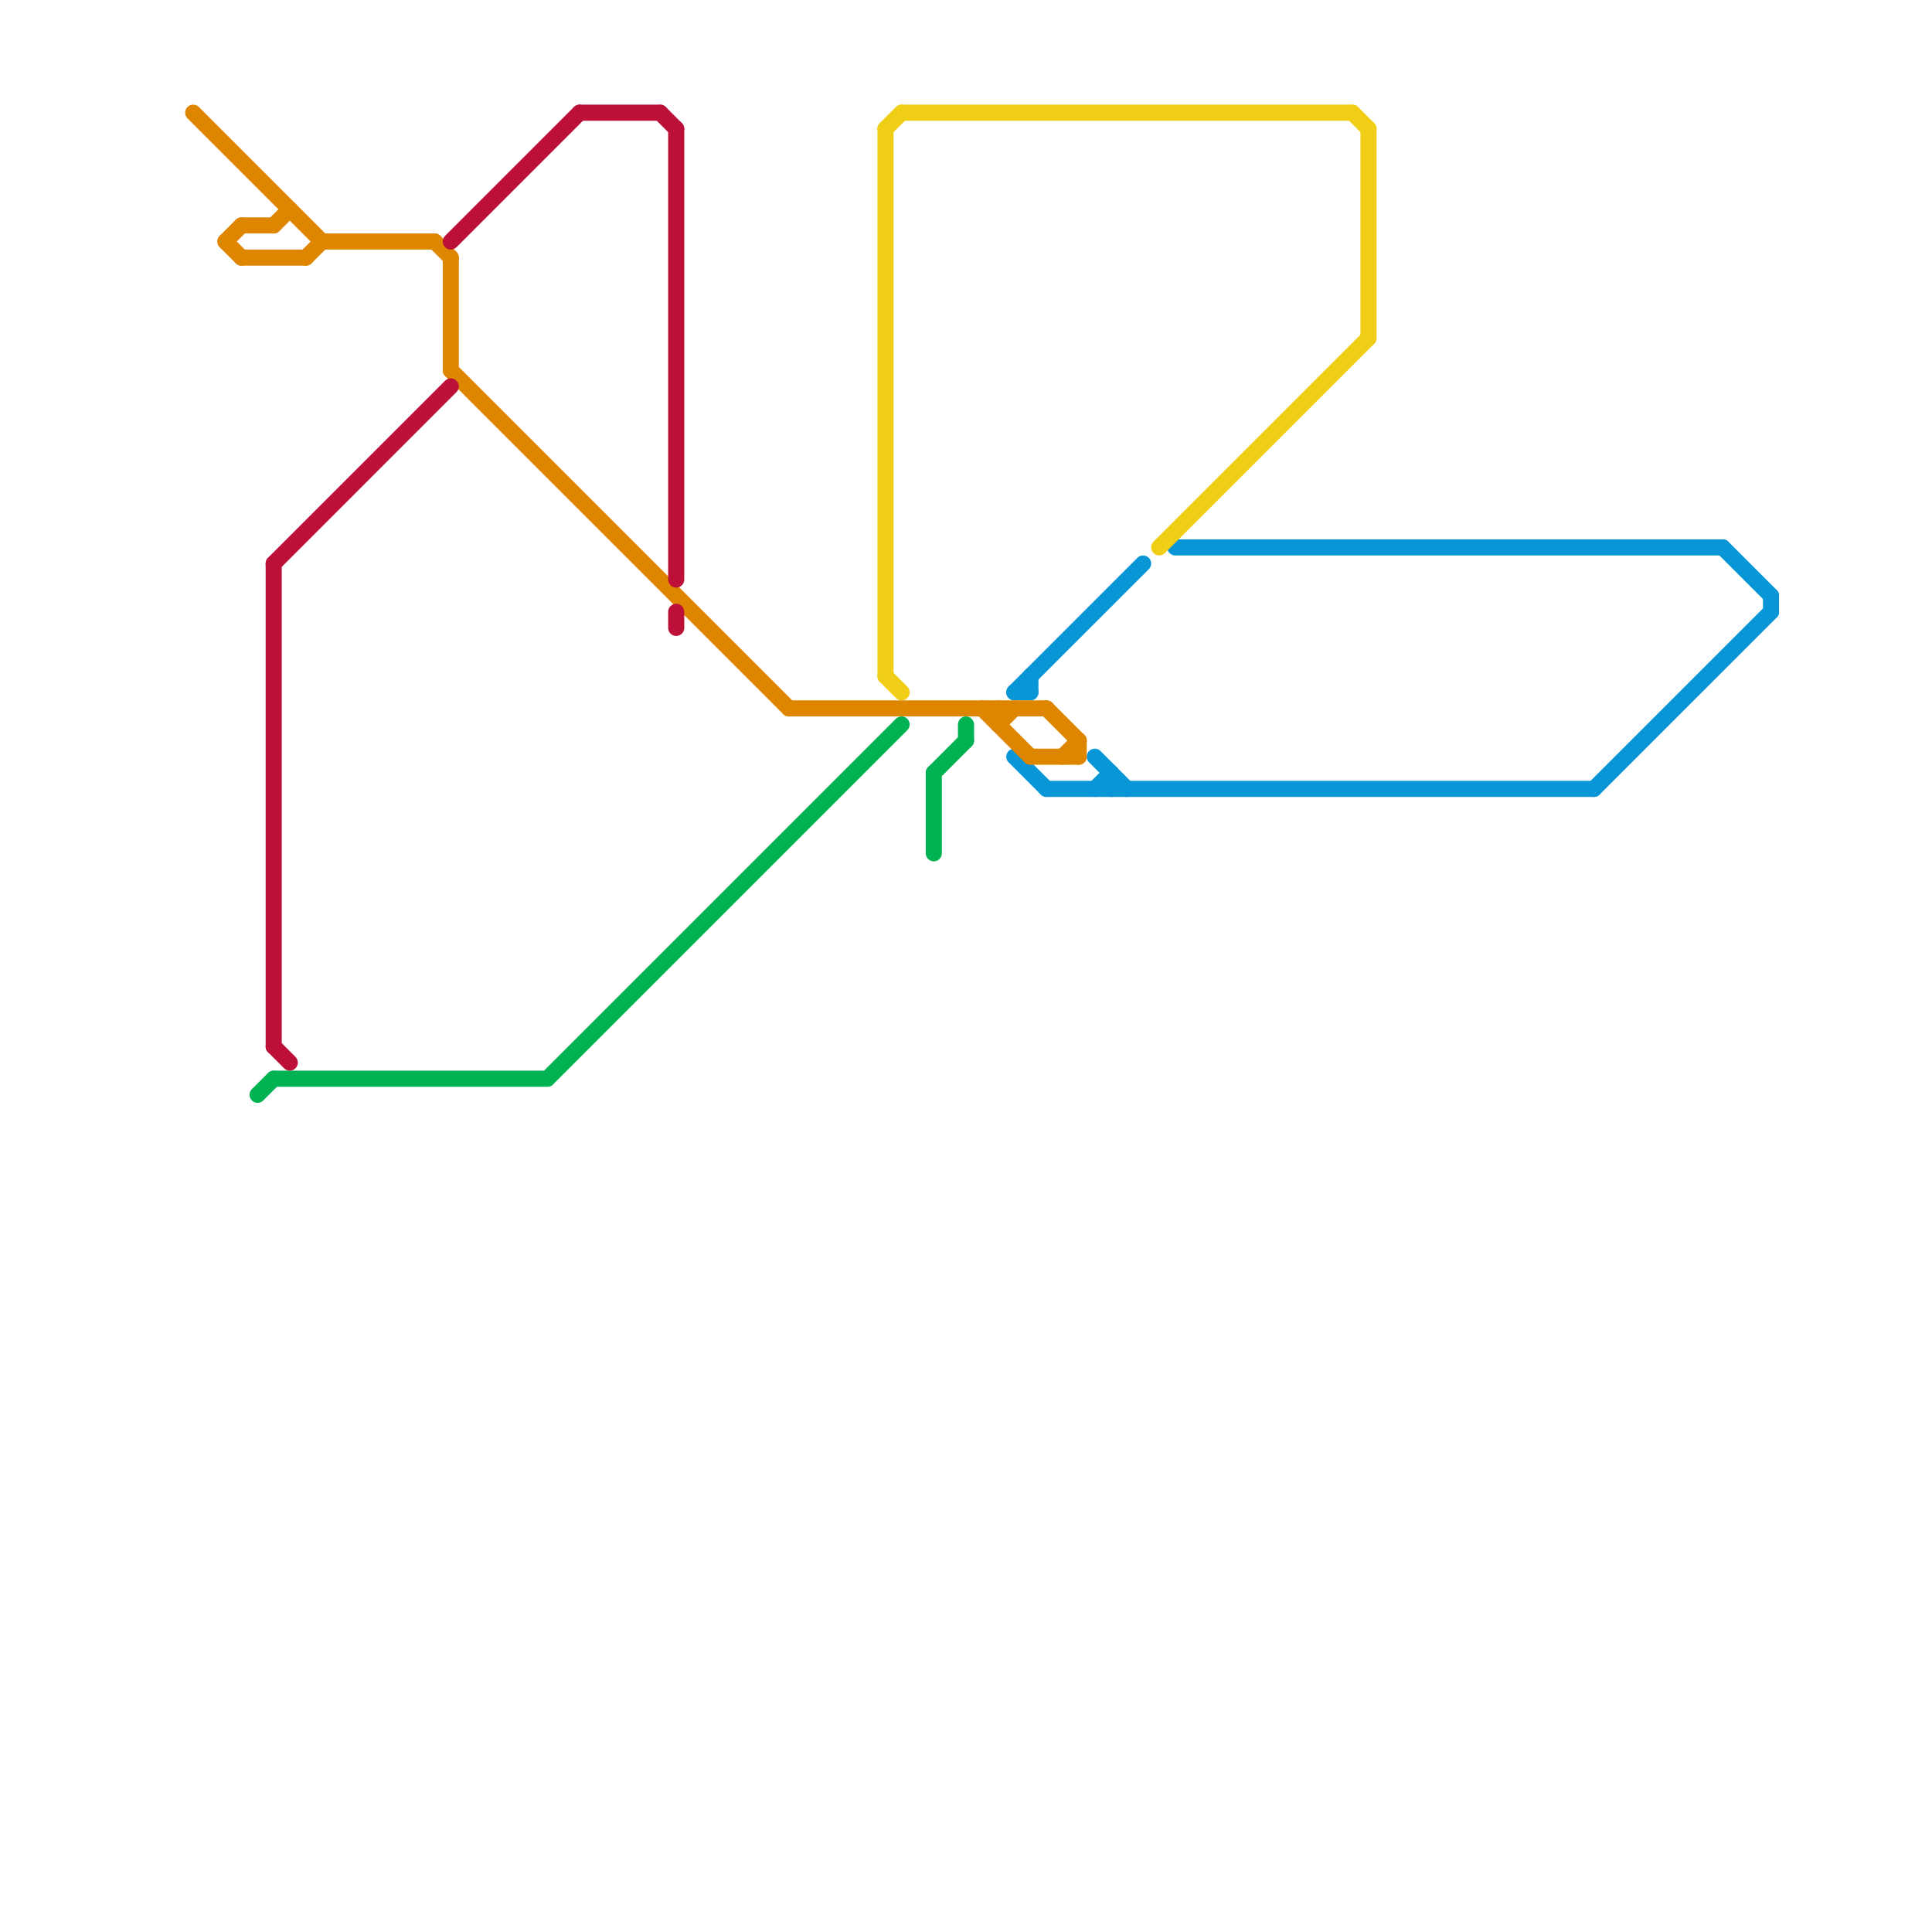 
<svg version="1.1" xmlns="http://www.w3.org/2000/svg" viewBox="0 0 120 120">
<style>text { font: 1px Helvetica; font-weight: 600; white-space: pre; dominant-baseline: central; } line { stroke-width: 1; fill: none; stroke-linecap: round; stroke-linejoin: round; } .c0 { stroke: #0896d7 } .c1 { stroke: #df8600 } .c2 { stroke: #00b251 } .c3 { stroke: #bd1038 } .c4 { stroke: #f0ce15 }</style><defs><g id="wm-xf"><circle r="1.2" fill="#000"/><circle r="0.9" fill="#fff"/><circle r="0.6" fill="#000"/><circle r="0.3" fill="#fff"/></g><g id="wm"><circle r="0.6" fill="#000"/><circle r="0.3" fill="#fff"/></g></defs><line class="c0" x1="63" y1="43" x2="64" y2="43"/><line class="c0" x1="68" y1="49" x2="69" y2="48"/><line class="c0" x1="99" y1="49" x2="110" y2="38"/><line class="c0" x1="63" y1="47" x2="65" y2="49"/><line class="c0" x1="64" y1="42" x2="64" y2="43"/><line class="c0" x1="69" y1="48" x2="69" y2="49"/><line class="c0" x1="65" y1="49" x2="99" y2="49"/><line class="c0" x1="73" y1="34" x2="107" y2="34"/><line class="c0" x1="63" y1="43" x2="71" y2="35"/><line class="c0" x1="107" y1="34" x2="110" y2="37"/><line class="c0" x1="68" y1="47" x2="70" y2="49"/><line class="c0" x1="110" y1="37" x2="110" y2="38"/><line class="c1" x1="12" y1="7" x2="20" y2="15"/><line class="c1" x1="14" y1="15" x2="15" y2="14"/><line class="c1" x1="62" y1="45" x2="63" y2="44"/><line class="c1" x1="61" y1="44" x2="64" y2="47"/><line class="c1" x1="62" y1="44" x2="62" y2="45"/><line class="c1" x1="15" y1="16" x2="19" y2="16"/><line class="c1" x1="65" y1="44" x2="67" y2="46"/><line class="c1" x1="27" y1="15" x2="28" y2="16"/><line class="c1" x1="15" y1="14" x2="17" y2="14"/><line class="c1" x1="14" y1="15" x2="15" y2="16"/><line class="c1" x1="20" y1="15" x2="27" y2="15"/><line class="c1" x1="49" y1="44" x2="65" y2="44"/><line class="c1" x1="67" y1="46" x2="67" y2="47"/><line class="c1" x1="17" y1="14" x2="18" y2="13"/><line class="c1" x1="28" y1="16" x2="28" y2="23"/><line class="c1" x1="19" y1="16" x2="20" y2="15"/><line class="c1" x1="28" y1="23" x2="49" y2="44"/><line class="c1" x1="66" y1="47" x2="67" y2="46"/><line class="c1" x1="64" y1="47" x2="67" y2="47"/><line class="c2" x1="60" y1="45" x2="60" y2="46"/><line class="c2" x1="34" y1="67" x2="56" y2="45"/><line class="c2" x1="58" y1="48" x2="58" y2="53"/><line class="c2" x1="16" y1="68" x2="17" y2="67"/><line class="c2" x1="17" y1="67" x2="34" y2="67"/><line class="c2" x1="58" y1="48" x2="60" y2="46"/><line class="c3" x1="28" y1="15" x2="36" y2="7"/><line class="c3" x1="42" y1="8" x2="42" y2="36"/><line class="c3" x1="36" y1="7" x2="41" y2="7"/><line class="c3" x1="41" y1="7" x2="42" y2="8"/><line class="c3" x1="42" y1="38" x2="42" y2="39"/><line class="c3" x1="17" y1="35" x2="28" y2="24"/><line class="c3" x1="17" y1="65" x2="18" y2="66"/><line class="c3" x1="17" y1="35" x2="17" y2="65"/><line class="c4" x1="55" y1="42" x2="56" y2="43"/><line class="c4" x1="55" y1="8" x2="55" y2="42"/><line class="c4" x1="56" y1="7" x2="84" y2="7"/><line class="c4" x1="84" y1="7" x2="85" y2="8"/><line class="c4" x1="72" y1="34" x2="85" y2="21"/><line class="c4" x1="55" y1="8" x2="56" y2="7"/><line class="c4" x1="85" y1="8" x2="85" y2="21"/>
</svg>
